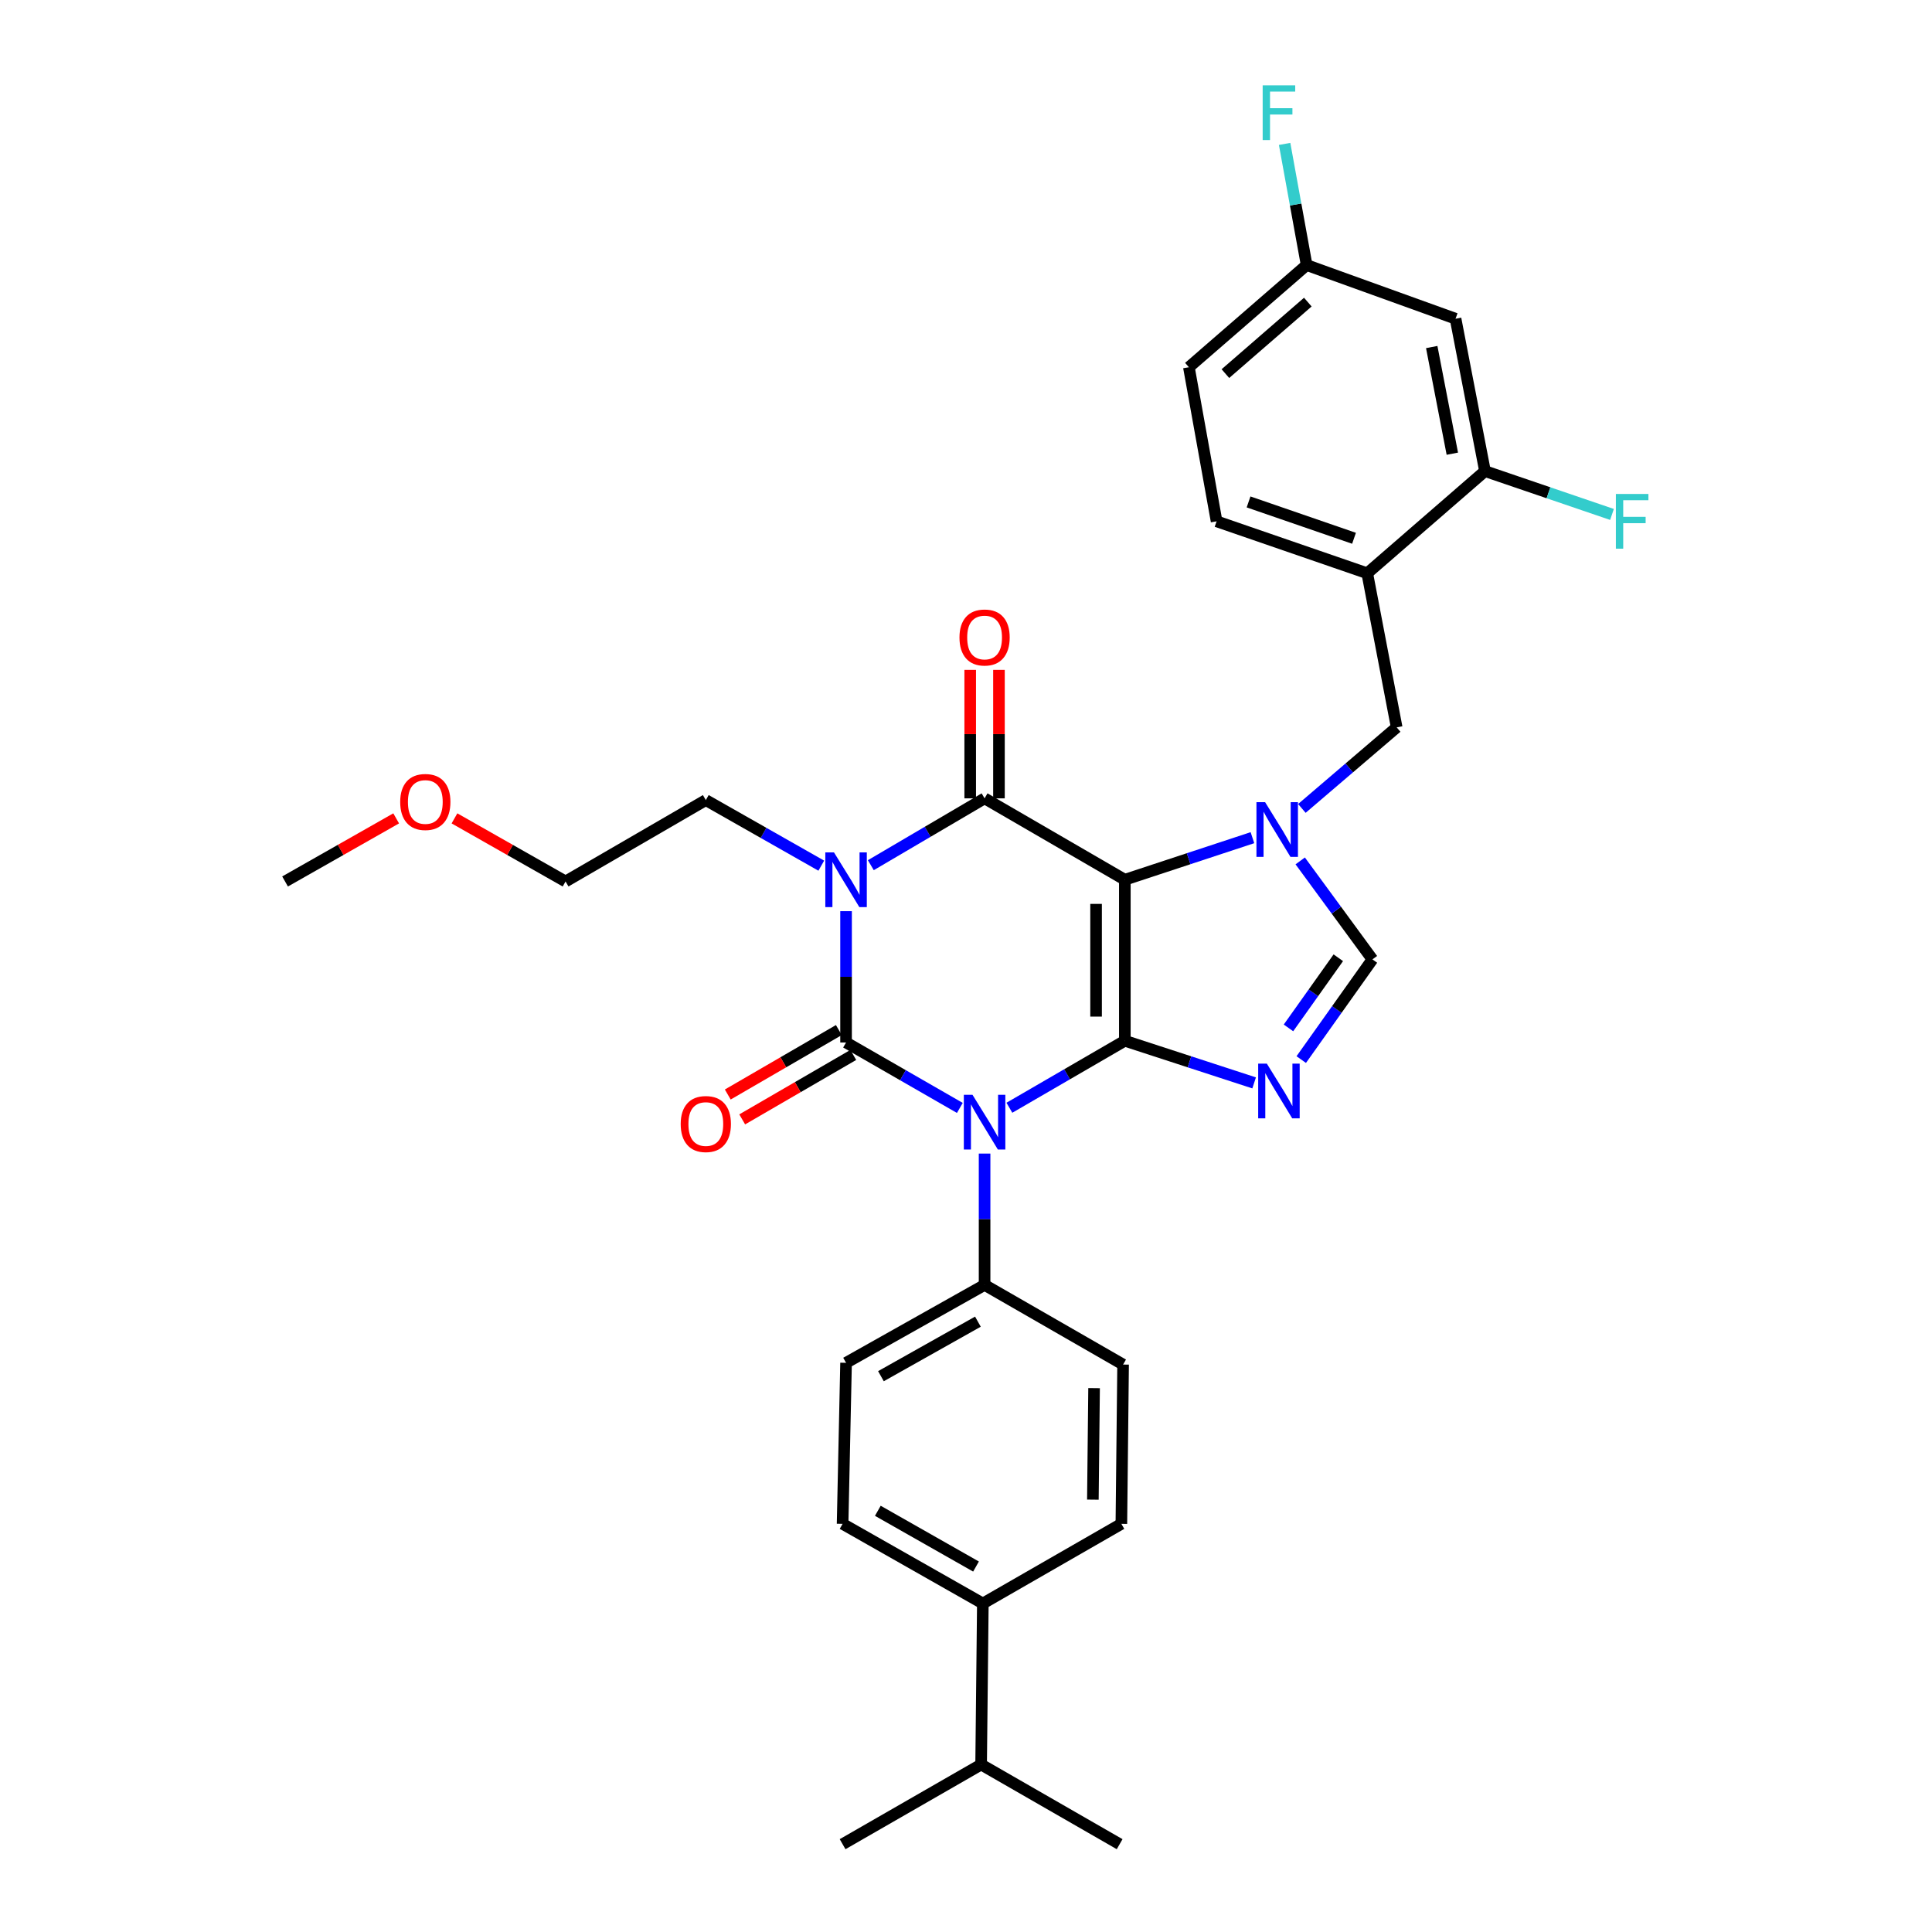 <?xml version='1.0' encoding='iso-8859-1'?>
<svg version='1.1' baseProfile='full'
              xmlns='http://www.w3.org/2000/svg'
                      xmlns:rdkit='http://www.rdkit.org/xml'
                      xmlns:xlink='http://www.w3.org/1999/xlink'
                  xml:space='preserve'
width='1000px' height='1000px' viewBox='0 0 1000 1000'>
<!-- END OF HEADER -->
<rect style='opacity:1.0;fill:#FFFFFF;stroke:none' width='1000' height='1000' x='0' y='0'> </rect>
<path class='bond-0' d='M 437.921,471.618 L 437.921,505.608' style='fill:none;fill-rule:evenodd;stroke:#0000FF;stroke-width:6px;stroke-linecap:butt;stroke-linejoin:miter;stroke-opacity:1' />
<path class='bond-0' d='M 437.921,505.608 L 437.921,539.597' style='fill:none;fill-rule:evenodd;stroke:#000000;stroke-width:6px;stroke-linecap:butt;stroke-linejoin:miter;stroke-opacity:1' />
<path class='bond-1' d='M 450.74,447.82 L 480.18,430.523' style='fill:none;fill-rule:evenodd;stroke:#0000FF;stroke-width:6px;stroke-linecap:butt;stroke-linejoin:miter;stroke-opacity:1' />
<path class='bond-1' d='M 480.18,430.523 L 509.62,413.226' style='fill:none;fill-rule:evenodd;stroke:#000000;stroke-width:6px;stroke-linecap:butt;stroke-linejoin:miter;stroke-opacity:1' />
<path class='bond-2' d='M 425.094,448.068 L 395.211,431.097' style='fill:none;fill-rule:evenodd;stroke:#0000FF;stroke-width:6px;stroke-linecap:butt;stroke-linejoin:miter;stroke-opacity:1' />
<path class='bond-2' d='M 395.211,431.097 L 365.328,414.127' style='fill:none;fill-rule:evenodd;stroke:#000000;stroke-width:6px;stroke-linecap:butt;stroke-linejoin:miter;stroke-opacity:1' />
<path class='bond-3' d='M 437.921,539.597 L 467.367,556.528' style='fill:none;fill-rule:evenodd;stroke:#000000;stroke-width:6px;stroke-linecap:butt;stroke-linejoin:miter;stroke-opacity:1' />
<path class='bond-3' d='M 467.367,556.528 L 496.813,573.458' style='fill:none;fill-rule:evenodd;stroke:#0000FF;stroke-width:6px;stroke-linecap:butt;stroke-linejoin:miter;stroke-opacity:1' />
<path class='bond-4' d='M 434.185,533.159 L 405.438,549.839' style='fill:none;fill-rule:evenodd;stroke:#000000;stroke-width:6px;stroke-linecap:butt;stroke-linejoin:miter;stroke-opacity:1' />
<path class='bond-4' d='M 405.438,549.839 L 376.691,566.518' style='fill:none;fill-rule:evenodd;stroke:#FF0000;stroke-width:6px;stroke-linecap:butt;stroke-linejoin:miter;stroke-opacity:1' />
<path class='bond-4' d='M 441.656,546.035 L 412.909,562.714' style='fill:none;fill-rule:evenodd;stroke:#000000;stroke-width:6px;stroke-linecap:butt;stroke-linejoin:miter;stroke-opacity:1' />
<path class='bond-4' d='M 412.909,562.714 L 384.161,579.393' style='fill:none;fill-rule:evenodd;stroke:#FF0000;stroke-width:6px;stroke-linecap:butt;stroke-linejoin:miter;stroke-opacity:1' />
<path class='bond-5' d='M 509.62,597.089 L 509.62,631.078' style='fill:none;fill-rule:evenodd;stroke:#0000FF;stroke-width:6px;stroke-linecap:butt;stroke-linejoin:miter;stroke-opacity:1' />
<path class='bond-5' d='M 509.62,631.078 L 509.62,665.067' style='fill:none;fill-rule:evenodd;stroke:#000000;stroke-width:6px;stroke-linecap:butt;stroke-linejoin:miter;stroke-opacity:1' />
<path class='bond-6' d='M 522.459,573.372 L 552.336,556.034' style='fill:none;fill-rule:evenodd;stroke:#0000FF;stroke-width:6px;stroke-linecap:butt;stroke-linejoin:miter;stroke-opacity:1' />
<path class='bond-6' d='M 552.336,556.034 L 582.213,538.696' style='fill:none;fill-rule:evenodd;stroke:#000000;stroke-width:6px;stroke-linecap:butt;stroke-linejoin:miter;stroke-opacity:1' />
<path class='bond-7' d='M 509.62,413.226 L 582.213,455.352' style='fill:none;fill-rule:evenodd;stroke:#000000;stroke-width:6px;stroke-linecap:butt;stroke-linejoin:miter;stroke-opacity:1' />
<path class='bond-8' d='M 517.063,413.226 L 517.063,379.976' style='fill:none;fill-rule:evenodd;stroke:#000000;stroke-width:6px;stroke-linecap:butt;stroke-linejoin:miter;stroke-opacity:1' />
<path class='bond-8' d='M 517.063,379.976 L 517.063,346.726' style='fill:none;fill-rule:evenodd;stroke:#FF0000;stroke-width:6px;stroke-linecap:butt;stroke-linejoin:miter;stroke-opacity:1' />
<path class='bond-8' d='M 502.177,413.226 L 502.177,379.976' style='fill:none;fill-rule:evenodd;stroke:#000000;stroke-width:6px;stroke-linecap:butt;stroke-linejoin:miter;stroke-opacity:1' />
<path class='bond-8' d='M 502.177,379.976 L 502.177,346.726' style='fill:none;fill-rule:evenodd;stroke:#FF0000;stroke-width:6px;stroke-linecap:butt;stroke-linejoin:miter;stroke-opacity:1' />
<path class='bond-9' d='M 615.367,190.072 L 676.316,137.194' style='fill:none;fill-rule:evenodd;stroke:#000000;stroke-width:6px;stroke-linecap:butt;stroke-linejoin:miter;stroke-opacity:1' />
<path class='bond-9' d='M 634.264,193.384 L 676.928,156.37' style='fill:none;fill-rule:evenodd;stroke:#000000;stroke-width:6px;stroke-linecap:butt;stroke-linejoin:miter;stroke-opacity:1' />
<path class='bond-10' d='M 615.367,190.072 L 629.707,269.835' style='fill:none;fill-rule:evenodd;stroke:#000000;stroke-width:6px;stroke-linecap:butt;stroke-linejoin:miter;stroke-opacity:1' />
<path class='bond-11' d='M 582.213,455.352 L 582.213,538.696' style='fill:none;fill-rule:evenodd;stroke:#000000;stroke-width:6px;stroke-linecap:butt;stroke-linejoin:miter;stroke-opacity:1' />
<path class='bond-11' d='M 567.327,467.854 L 567.327,526.194' style='fill:none;fill-rule:evenodd;stroke:#000000;stroke-width:6px;stroke-linecap:butt;stroke-linejoin:miter;stroke-opacity:1' />
<path class='bond-12' d='M 582.213,455.352 L 615.236,444.468' style='fill:none;fill-rule:evenodd;stroke:#000000;stroke-width:6px;stroke-linecap:butt;stroke-linejoin:miter;stroke-opacity:1' />
<path class='bond-12' d='M 615.236,444.468 L 648.259,433.584' style='fill:none;fill-rule:evenodd;stroke:#0000FF;stroke-width:6px;stroke-linecap:butt;stroke-linejoin:miter;stroke-opacity:1' />
<path class='bond-13' d='M 582.213,538.696 L 615.676,549.6' style='fill:none;fill-rule:evenodd;stroke:#000000;stroke-width:6px;stroke-linecap:butt;stroke-linejoin:miter;stroke-opacity:1' />
<path class='bond-13' d='M 615.676,549.6 L 649.139,560.505' style='fill:none;fill-rule:evenodd;stroke:#0000FF;stroke-width:6px;stroke-linecap:butt;stroke-linejoin:miter;stroke-opacity:1' />
<path class='bond-14' d='M 673.521,548.439 L 691.946,522.508' style='fill:none;fill-rule:evenodd;stroke:#0000FF;stroke-width:6px;stroke-linecap:butt;stroke-linejoin:miter;stroke-opacity:1' />
<path class='bond-14' d='M 691.946,522.508 L 710.371,496.577' style='fill:none;fill-rule:evenodd;stroke:#000000;stroke-width:6px;stroke-linecap:butt;stroke-linejoin:miter;stroke-opacity:1' />
<path class='bond-14' d='M 666.914,532.038 L 679.812,513.886' style='fill:none;fill-rule:evenodd;stroke:#0000FF;stroke-width:6px;stroke-linecap:butt;stroke-linejoin:miter;stroke-opacity:1' />
<path class='bond-14' d='M 679.812,513.886 L 692.709,495.735' style='fill:none;fill-rule:evenodd;stroke:#000000;stroke-width:6px;stroke-linecap:butt;stroke-linejoin:miter;stroke-opacity:1' />
<path class='bond-15' d='M 710.371,496.577 L 691.679,471.091' style='fill:none;fill-rule:evenodd;stroke:#000000;stroke-width:6px;stroke-linecap:butt;stroke-linejoin:miter;stroke-opacity:1' />
<path class='bond-15' d='M 691.679,471.091 L 672.988,445.604' style='fill:none;fill-rule:evenodd;stroke:#0000FF;stroke-width:6px;stroke-linecap:butt;stroke-linejoin:miter;stroke-opacity:1' />
<path class='bond-16' d='M 673.849,418.438 L 698.382,397.46' style='fill:none;fill-rule:evenodd;stroke:#0000FF;stroke-width:6px;stroke-linecap:butt;stroke-linejoin:miter;stroke-opacity:1' />
<path class='bond-16' d='M 698.382,397.46 L 722.916,376.483' style='fill:none;fill-rule:evenodd;stroke:#000000;stroke-width:6px;stroke-linecap:butt;stroke-linejoin:miter;stroke-opacity:1' />
<path class='bond-17' d='M 676.316,137.194 L 753.391,164.973' style='fill:none;fill-rule:evenodd;stroke:#000000;stroke-width:6px;stroke-linecap:butt;stroke-linejoin:miter;stroke-opacity:1' />
<path class='bond-18' d='M 676.316,137.194 L 670.615,105.842' style='fill:none;fill-rule:evenodd;stroke:#000000;stroke-width:6px;stroke-linecap:butt;stroke-linejoin:miter;stroke-opacity:1' />
<path class='bond-18' d='M 670.615,105.842 L 664.915,74.489' style='fill:none;fill-rule:evenodd;stroke:#33CCCC;stroke-width:6px;stroke-linecap:butt;stroke-linejoin:miter;stroke-opacity:1' />
<path class='bond-19' d='M 629.707,269.835 L 707.683,296.72' style='fill:none;fill-rule:evenodd;stroke:#000000;stroke-width:6px;stroke-linecap:butt;stroke-linejoin:miter;stroke-opacity:1' />
<path class='bond-19' d='M 646.255,259.795 L 700.839,278.614' style='fill:none;fill-rule:evenodd;stroke:#000000;stroke-width:6px;stroke-linecap:butt;stroke-linejoin:miter;stroke-opacity:1' />
<path class='bond-20' d='M 292.735,456.245 L 365.328,414.127' style='fill:none;fill-rule:evenodd;stroke:#000000;stroke-width:6px;stroke-linecap:butt;stroke-linejoin:miter;stroke-opacity:1' />
<path class='bond-21' d='M 292.735,456.245 L 263.982,439.917' style='fill:none;fill-rule:evenodd;stroke:#000000;stroke-width:6px;stroke-linecap:butt;stroke-linejoin:miter;stroke-opacity:1' />
<path class='bond-21' d='M 263.982,439.917 L 235.229,423.588' style='fill:none;fill-rule:evenodd;stroke:#FF0000;stroke-width:6px;stroke-linecap:butt;stroke-linejoin:miter;stroke-opacity:1' />
<path class='bond-22' d='M 508.719,829.968 L 436.126,788.743' style='fill:none;fill-rule:evenodd;stroke:#000000;stroke-width:6px;stroke-linecap:butt;stroke-linejoin:miter;stroke-opacity:1' />
<path class='bond-22' d='M 505.181,810.84 L 454.366,781.983' style='fill:none;fill-rule:evenodd;stroke:#000000;stroke-width:6px;stroke-linecap:butt;stroke-linejoin:miter;stroke-opacity:1' />
<path class='bond-23' d='M 508.719,829.968 L 507.826,913.32' style='fill:none;fill-rule:evenodd;stroke:#000000;stroke-width:6px;stroke-linecap:butt;stroke-linejoin:miter;stroke-opacity:1' />
<path class='bond-24' d='M 508.719,829.968 L 580.418,788.743' style='fill:none;fill-rule:evenodd;stroke:#000000;stroke-width:6px;stroke-linecap:butt;stroke-linejoin:miter;stroke-opacity:1' />
<path class='bond-25' d='M 436.126,788.743 L 437.921,705.391' style='fill:none;fill-rule:evenodd;stroke:#000000;stroke-width:6px;stroke-linecap:butt;stroke-linejoin:miter;stroke-opacity:1' />
<path class='bond-26' d='M 580.418,788.743 L 581.312,706.293' style='fill:none;fill-rule:evenodd;stroke:#000000;stroke-width:6px;stroke-linecap:butt;stroke-linejoin:miter;stroke-opacity:1' />
<path class='bond-26' d='M 565.668,776.214 L 566.293,718.499' style='fill:none;fill-rule:evenodd;stroke:#000000;stroke-width:6px;stroke-linecap:butt;stroke-linejoin:miter;stroke-opacity:1' />
<path class='bond-27' d='M 509.62,665.067 L 581.312,706.293' style='fill:none;fill-rule:evenodd;stroke:#000000;stroke-width:6px;stroke-linecap:butt;stroke-linejoin:miter;stroke-opacity:1' />
<path class='bond-28' d='M 509.62,665.067 L 437.921,705.391' style='fill:none;fill-rule:evenodd;stroke:#000000;stroke-width:6px;stroke-linecap:butt;stroke-linejoin:miter;stroke-opacity:1' />
<path class='bond-28' d='M 506.162,684.091 L 455.972,712.317' style='fill:none;fill-rule:evenodd;stroke:#000000;stroke-width:6px;stroke-linecap:butt;stroke-linejoin:miter;stroke-opacity:1' />
<path class='bond-29' d='M 507.826,913.32 L 436.126,954.545' style='fill:none;fill-rule:evenodd;stroke:#000000;stroke-width:6px;stroke-linecap:butt;stroke-linejoin:miter;stroke-opacity:1' />
<path class='bond-30' d='M 507.826,913.32 L 579.525,954.545' style='fill:none;fill-rule:evenodd;stroke:#000000;stroke-width:6px;stroke-linecap:butt;stroke-linejoin:miter;stroke-opacity:1' />
<path class='bond-31' d='M 205.055,423.588 L 176.302,439.917' style='fill:none;fill-rule:evenodd;stroke:#FF0000;stroke-width:6px;stroke-linecap:butt;stroke-linejoin:miter;stroke-opacity:1' />
<path class='bond-31' d='M 176.302,439.917 L 147.549,456.245' style='fill:none;fill-rule:evenodd;stroke:#000000;stroke-width:6px;stroke-linecap:butt;stroke-linejoin:miter;stroke-opacity:1' />
<path class='bond-32' d='M 753.391,164.973 L 768.624,243.842' style='fill:none;fill-rule:evenodd;stroke:#000000;stroke-width:6px;stroke-linecap:butt;stroke-linejoin:miter;stroke-opacity:1' />
<path class='bond-32' d='M 741.06,179.626 L 751.723,234.835' style='fill:none;fill-rule:evenodd;stroke:#000000;stroke-width:6px;stroke-linecap:butt;stroke-linejoin:miter;stroke-opacity:1' />
<path class='bond-33' d='M 707.683,296.72 L 768.624,243.842' style='fill:none;fill-rule:evenodd;stroke:#000000;stroke-width:6px;stroke-linecap:butt;stroke-linejoin:miter;stroke-opacity:1' />
<path class='bond-34' d='M 707.683,296.72 L 722.916,376.483' style='fill:none;fill-rule:evenodd;stroke:#000000;stroke-width:6px;stroke-linecap:butt;stroke-linejoin:miter;stroke-opacity:1' />
<path class='bond-35' d='M 768.624,243.842 L 801.495,255.059' style='fill:none;fill-rule:evenodd;stroke:#000000;stroke-width:6px;stroke-linecap:butt;stroke-linejoin:miter;stroke-opacity:1' />
<path class='bond-35' d='M 801.495,255.059 L 834.365,266.275' style='fill:none;fill-rule:evenodd;stroke:#33CCCC;stroke-width:6px;stroke-linecap:butt;stroke-linejoin:miter;stroke-opacity:1' />
<path  class='atom-0' d='M 431.661 441.192
L 440.941 456.192
Q 441.861 457.672, 443.341 460.352
Q 444.821 463.032, 444.901 463.192
L 444.901 441.192
L 448.661 441.192
L 448.661 469.512
L 444.781 469.512
L 434.821 453.112
Q 433.661 451.192, 432.421 448.992
Q 431.221 446.792, 430.861 446.112
L 430.861 469.512
L 427.181 469.512
L 427.181 441.192
L 431.661 441.192
' fill='#0000FF'/>
<path  class='atom-2' d='M 503.36 566.662
L 512.64 581.662
Q 513.56 583.142, 515.04 585.822
Q 516.52 588.502, 516.6 588.662
L 516.6 566.662
L 520.36 566.662
L 520.36 594.982
L 516.48 594.982
L 506.52 578.582
Q 505.36 576.662, 504.12 574.462
Q 502.92 572.262, 502.56 571.582
L 502.56 594.982
L 498.88 594.982
L 498.88 566.662
L 503.36 566.662
' fill='#0000FF'/>
<path  class='atom-4' d='M 496.62 329.962
Q 496.62 323.162, 499.98 319.362
Q 503.34 315.562, 509.62 315.562
Q 515.9 315.562, 519.26 319.362
Q 522.62 323.162, 522.62 329.962
Q 522.62 336.842, 519.22 340.762
Q 515.82 344.642, 509.62 344.642
Q 503.38 344.642, 499.98 340.762
Q 496.62 336.882, 496.62 329.962
M 509.62 341.442
Q 513.94 341.442, 516.26 338.562
Q 518.62 335.642, 518.62 329.962
Q 518.62 324.402, 516.26 321.602
Q 513.94 318.762, 509.62 318.762
Q 505.3 318.762, 502.94 321.562
Q 500.62 324.362, 500.62 329.962
Q 500.62 335.682, 502.94 338.562
Q 505.3 341.442, 509.62 341.442
' fill='#FF0000'/>
<path  class='atom-5' d='M 352.328 581.796
Q 352.328 574.996, 355.688 571.196
Q 359.048 567.396, 365.328 567.396
Q 371.608 567.396, 374.968 571.196
Q 378.328 574.996, 378.328 581.796
Q 378.328 588.676, 374.928 592.596
Q 371.528 596.476, 365.328 596.476
Q 359.088 596.476, 355.688 592.596
Q 352.328 588.716, 352.328 581.796
M 365.328 593.276
Q 369.648 593.276, 371.968 590.396
Q 374.328 587.476, 374.328 581.796
Q 374.328 576.236, 371.968 573.436
Q 369.648 570.596, 365.328 570.596
Q 361.008 570.596, 358.648 573.396
Q 356.328 576.196, 356.328 581.796
Q 356.328 587.516, 358.648 590.396
Q 361.008 593.276, 365.328 593.276
' fill='#FF0000'/>
<path  class='atom-9' d='M 655.716 550.528
L 664.996 565.528
Q 665.916 567.008, 667.396 569.688
Q 668.876 572.368, 668.956 572.528
L 668.956 550.528
L 672.716 550.528
L 672.716 578.848
L 668.836 578.848
L 658.876 562.448
Q 657.716 560.528, 656.476 558.328
Q 655.276 556.128, 654.916 555.448
L 654.916 578.848
L 651.236 578.848
L 651.236 550.528
L 655.716 550.528
' fill='#0000FF'/>
<path  class='atom-11' d='M 654.814 415.2
L 664.094 430.2
Q 665.014 431.68, 666.494 434.36
Q 667.974 437.04, 668.054 437.2
L 668.054 415.2
L 671.814 415.2
L 671.814 443.52
L 667.934 443.52
L 657.974 427.12
Q 656.814 425.2, 655.574 423
Q 654.374 420.8, 654.014 420.12
L 654.014 443.52
L 650.334 443.52
L 650.334 415.2
L 654.814 415.2
' fill='#0000FF'/>
<path  class='atom-25' d='M 207.142 415.1
Q 207.142 408.3, 210.502 404.5
Q 213.862 400.7, 220.142 400.7
Q 226.422 400.7, 229.782 404.5
Q 233.142 408.3, 233.142 415.1
Q 233.142 421.98, 229.742 425.9
Q 226.342 429.78, 220.142 429.78
Q 213.902 429.78, 210.502 425.9
Q 207.142 422.02, 207.142 415.1
M 220.142 426.58
Q 224.462 426.58, 226.782 423.7
Q 229.142 420.78, 229.142 415.1
Q 229.142 409.54, 226.782 406.74
Q 224.462 403.9, 220.142 403.9
Q 215.822 403.9, 213.462 406.7
Q 211.142 409.5, 211.142 415.1
Q 211.142 420.82, 213.462 423.7
Q 215.822 426.58, 220.142 426.58
' fill='#FF0000'/>
<path  class='atom-29' d='M 653.556 44.165
L 670.396 44.165
L 670.396 47.405
L 657.356 47.405
L 657.356 56.005
L 668.956 56.005
L 668.956 59.285
L 657.356 59.285
L 657.356 72.485
L 653.556 72.485
L 653.556 44.165
' fill='#33CCCC'/>
<path  class='atom-32' d='M 836.377 255.675
L 853.217 255.675
L 853.217 258.915
L 840.177 258.915
L 840.177 267.515
L 851.777 267.515
L 851.777 270.795
L 840.177 270.795
L 840.177 283.995
L 836.377 283.995
L 836.377 255.675
' fill='#33CCCC'/>
</svg>
